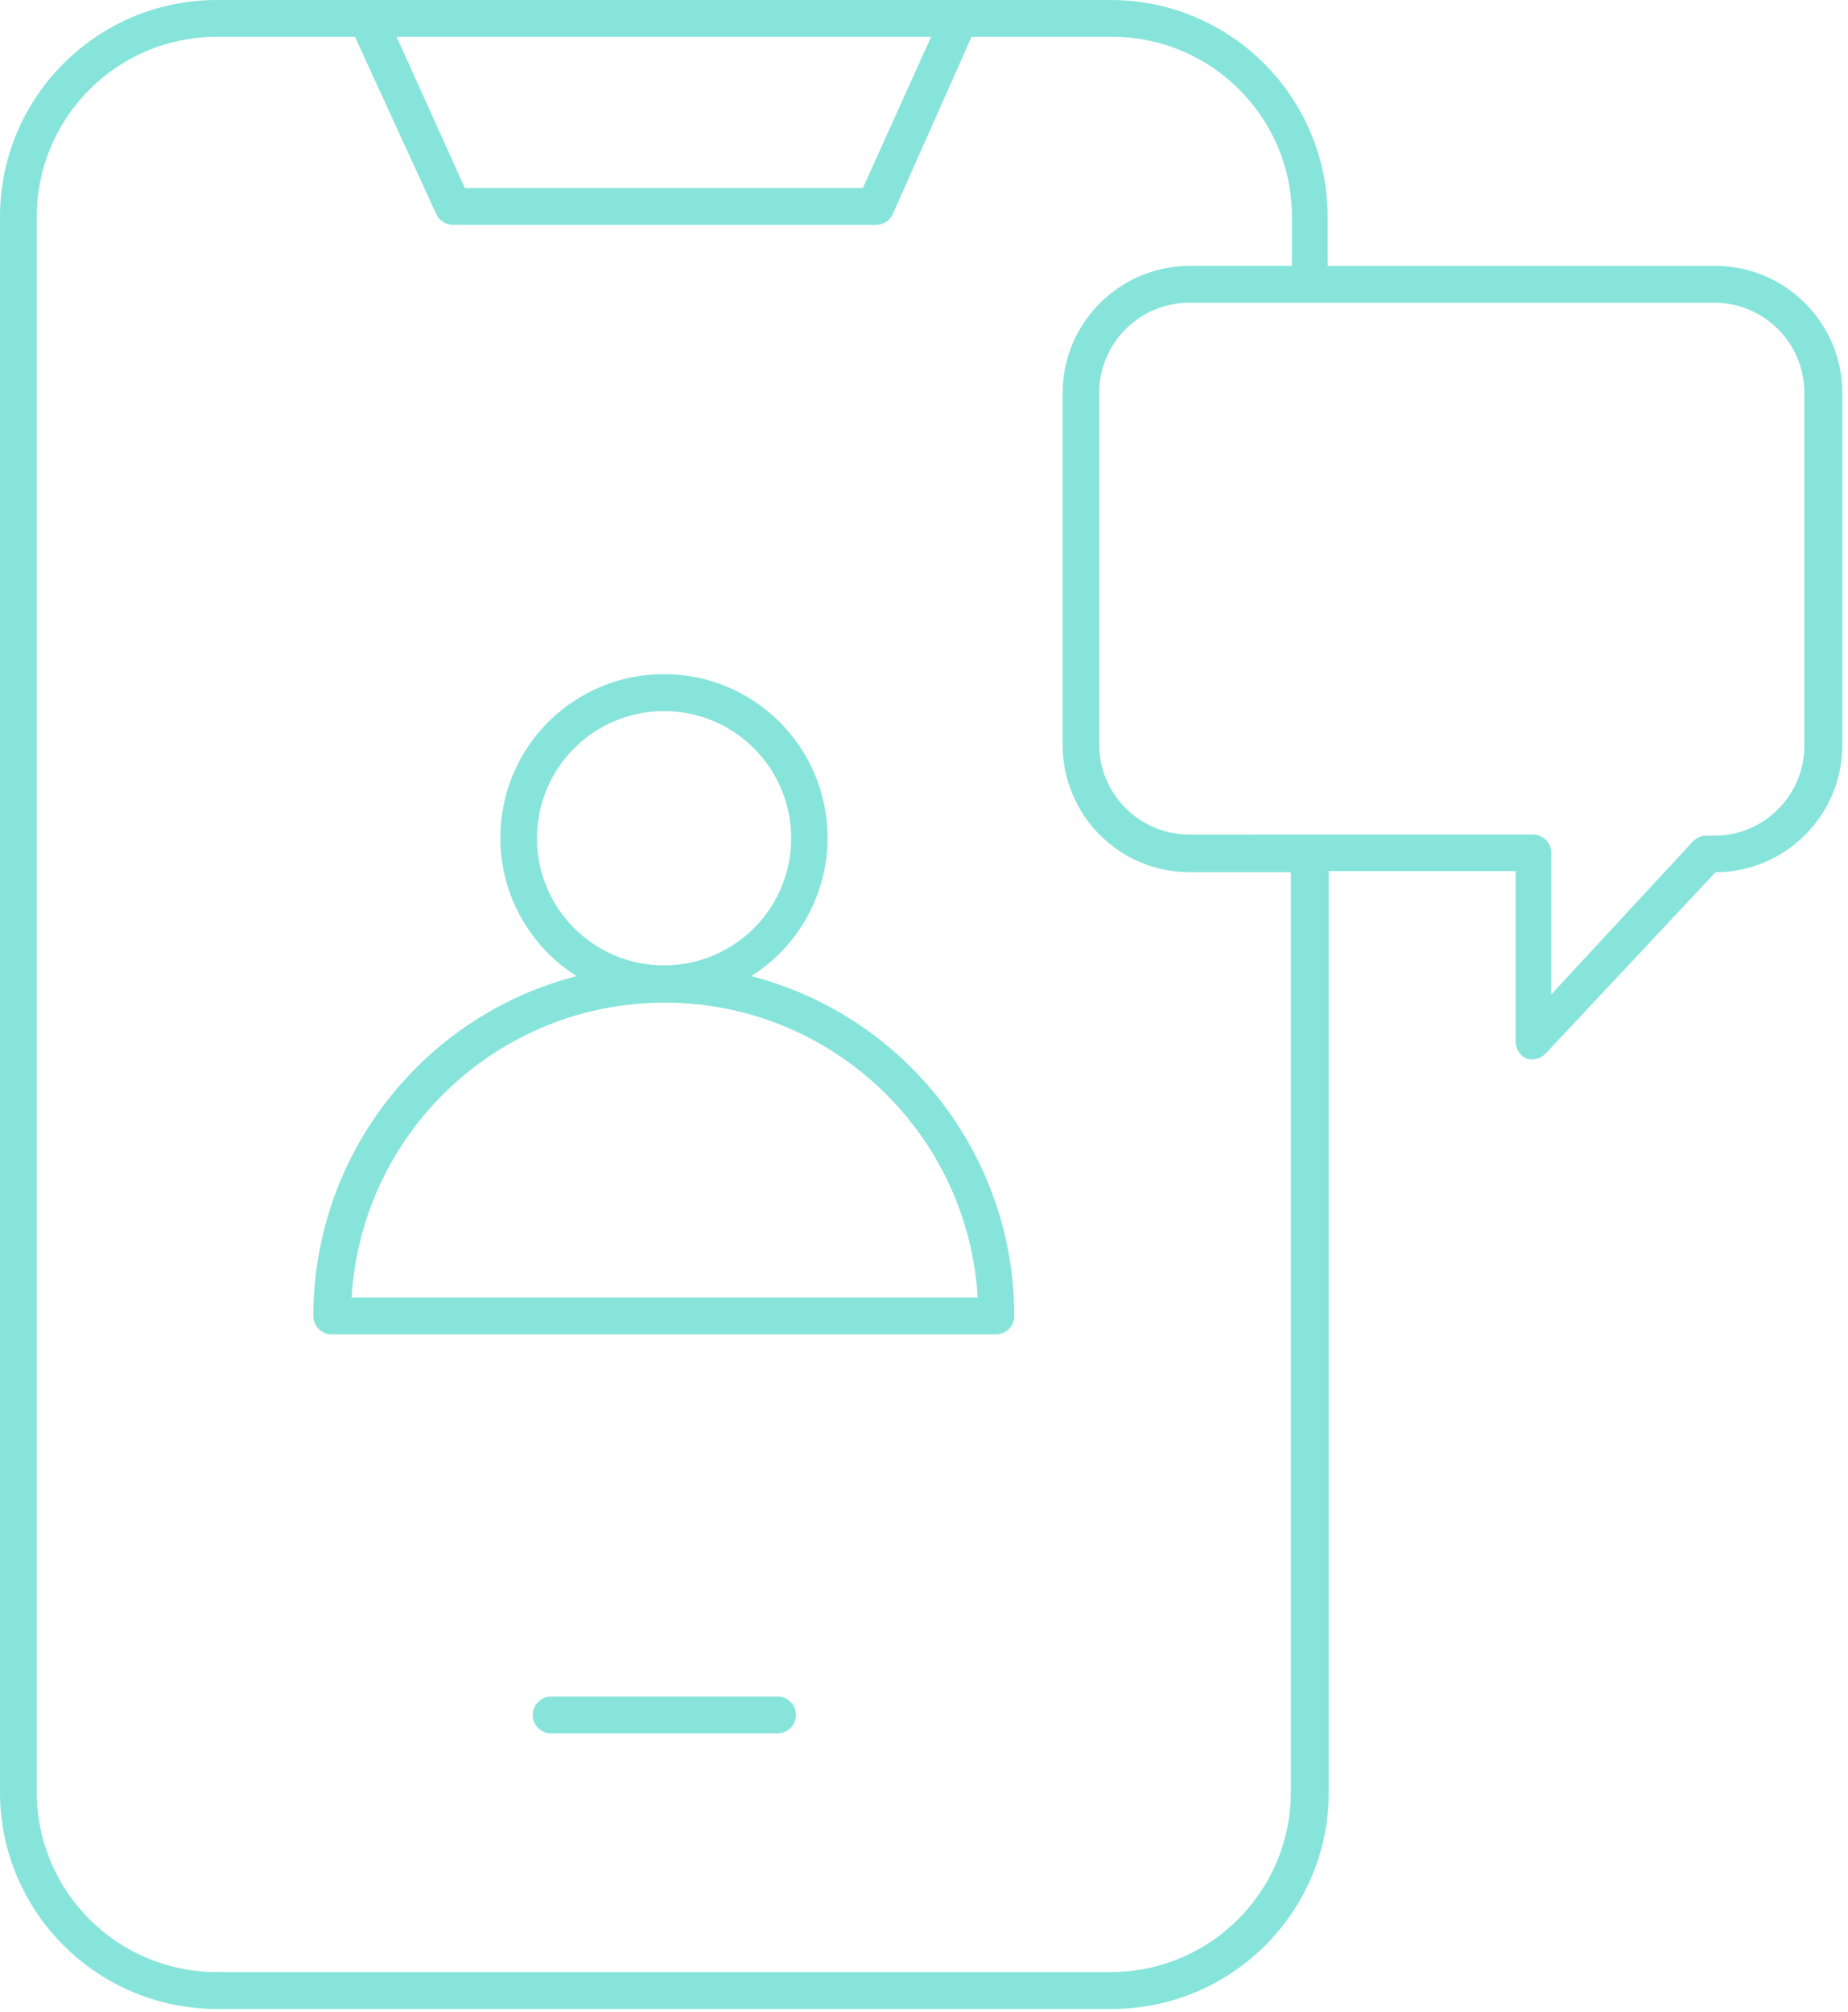<svg width="68" height="74" viewBox="0 0 68 74" fill="none" xmlns="http://www.w3.org/2000/svg">
<path d="M29.289 63.086C29.289 63.457 28.989 63.762 28.614 63.762H20.282C19.907 63.762 19.602 63.457 19.602 63.086C19.602 62.711 19.907 62.407 20.282 62.407H28.614C28.989 62.407 29.289 62.711 29.289 63.086ZM37.321 48.406C37.321 48.781 37.02 49.086 36.645 49.086H12.207C11.832 49.086 11.531 48.781 11.531 48.406C11.531 42.52 15.515 37.379 21.218 35.906C18.949 34.477 17.902 31.719 18.648 29.145C19.39 26.567 21.75 24.797 24.429 24.797C27.113 24.797 29.468 26.566 30.215 29.145C30.961 31.719 29.91 34.477 27.644 35.906C33.34 37.383 37.321 42.523 37.321 48.406ZM24.426 35.511C26.32 35.515 28.027 34.379 28.754 32.632C29.48 30.882 29.082 28.871 27.746 27.531C26.41 26.191 24.398 25.789 22.648 26.511C20.898 27.234 19.758 28.941 19.758 30.835C19.758 33.414 21.847 35.507 24.426 35.511ZM35.977 47.73C35.609 41.636 30.562 36.882 24.457 36.882C18.351 36.882 13.305 41.636 12.937 47.73H35.977ZM55.77 38.293V32.043H48.895V65.93C48.891 70.328 45.324 73.891 40.926 73.899H7.969C3.57 73.891 0.004 70.328 0 65.93V7.969C0.004 3.57 3.57 0.008 7.969 0H40.887H40.883C45.281 0.008 48.848 3.57 48.852 7.969V9.586C48.863 9.649 48.863 9.719 48.852 9.781H63.125C65.699 9.789 67.785 11.875 67.789 14.449V27.418C67.785 29.992 65.699 32.078 63.125 32.086L56.875 38.754V38.75C56.683 38.961 56.383 39.028 56.125 38.918C55.898 38.793 55.762 38.551 55.77 38.293ZM14.594 1.355L17.105 6.917H31.75L34.262 1.355H14.594ZM47.5 32.085H43.757C41.187 32.073 39.109 29.987 39.101 27.417V14.448C39.109 11.874 41.195 9.788 43.769 9.78H47.539C47.531 9.717 47.531 9.647 47.539 9.584V7.967C47.535 4.319 44.578 1.358 40.925 1.354H35.75L32.851 7.873C32.742 8.116 32.504 8.268 32.238 8.272H16.664C16.402 8.268 16.164 8.116 16.051 7.873L13.062 1.354H7.969C4.316 1.358 1.359 4.319 1.351 7.967V65.928C1.359 69.577 4.316 72.538 7.969 72.542H40.886H40.883C44.535 72.538 47.492 69.577 47.5 65.928L47.5 32.085ZM56.406 30.698C56.777 30.698 57.082 31.003 57.082 31.374V36.581L62.289 30.956V30.96C62.417 30.819 62.601 30.737 62.789 30.741H63.082C64.91 30.741 66.394 29.257 66.394 27.428V14.448C66.394 12.62 64.91 11.136 63.082 11.136H43.758C41.933 11.14 40.453 12.62 40.445 14.448V27.418C40.468 29.234 41.945 30.695 43.758 30.699L56.406 30.698Z" fill="#87E4DA"/>
</svg>
